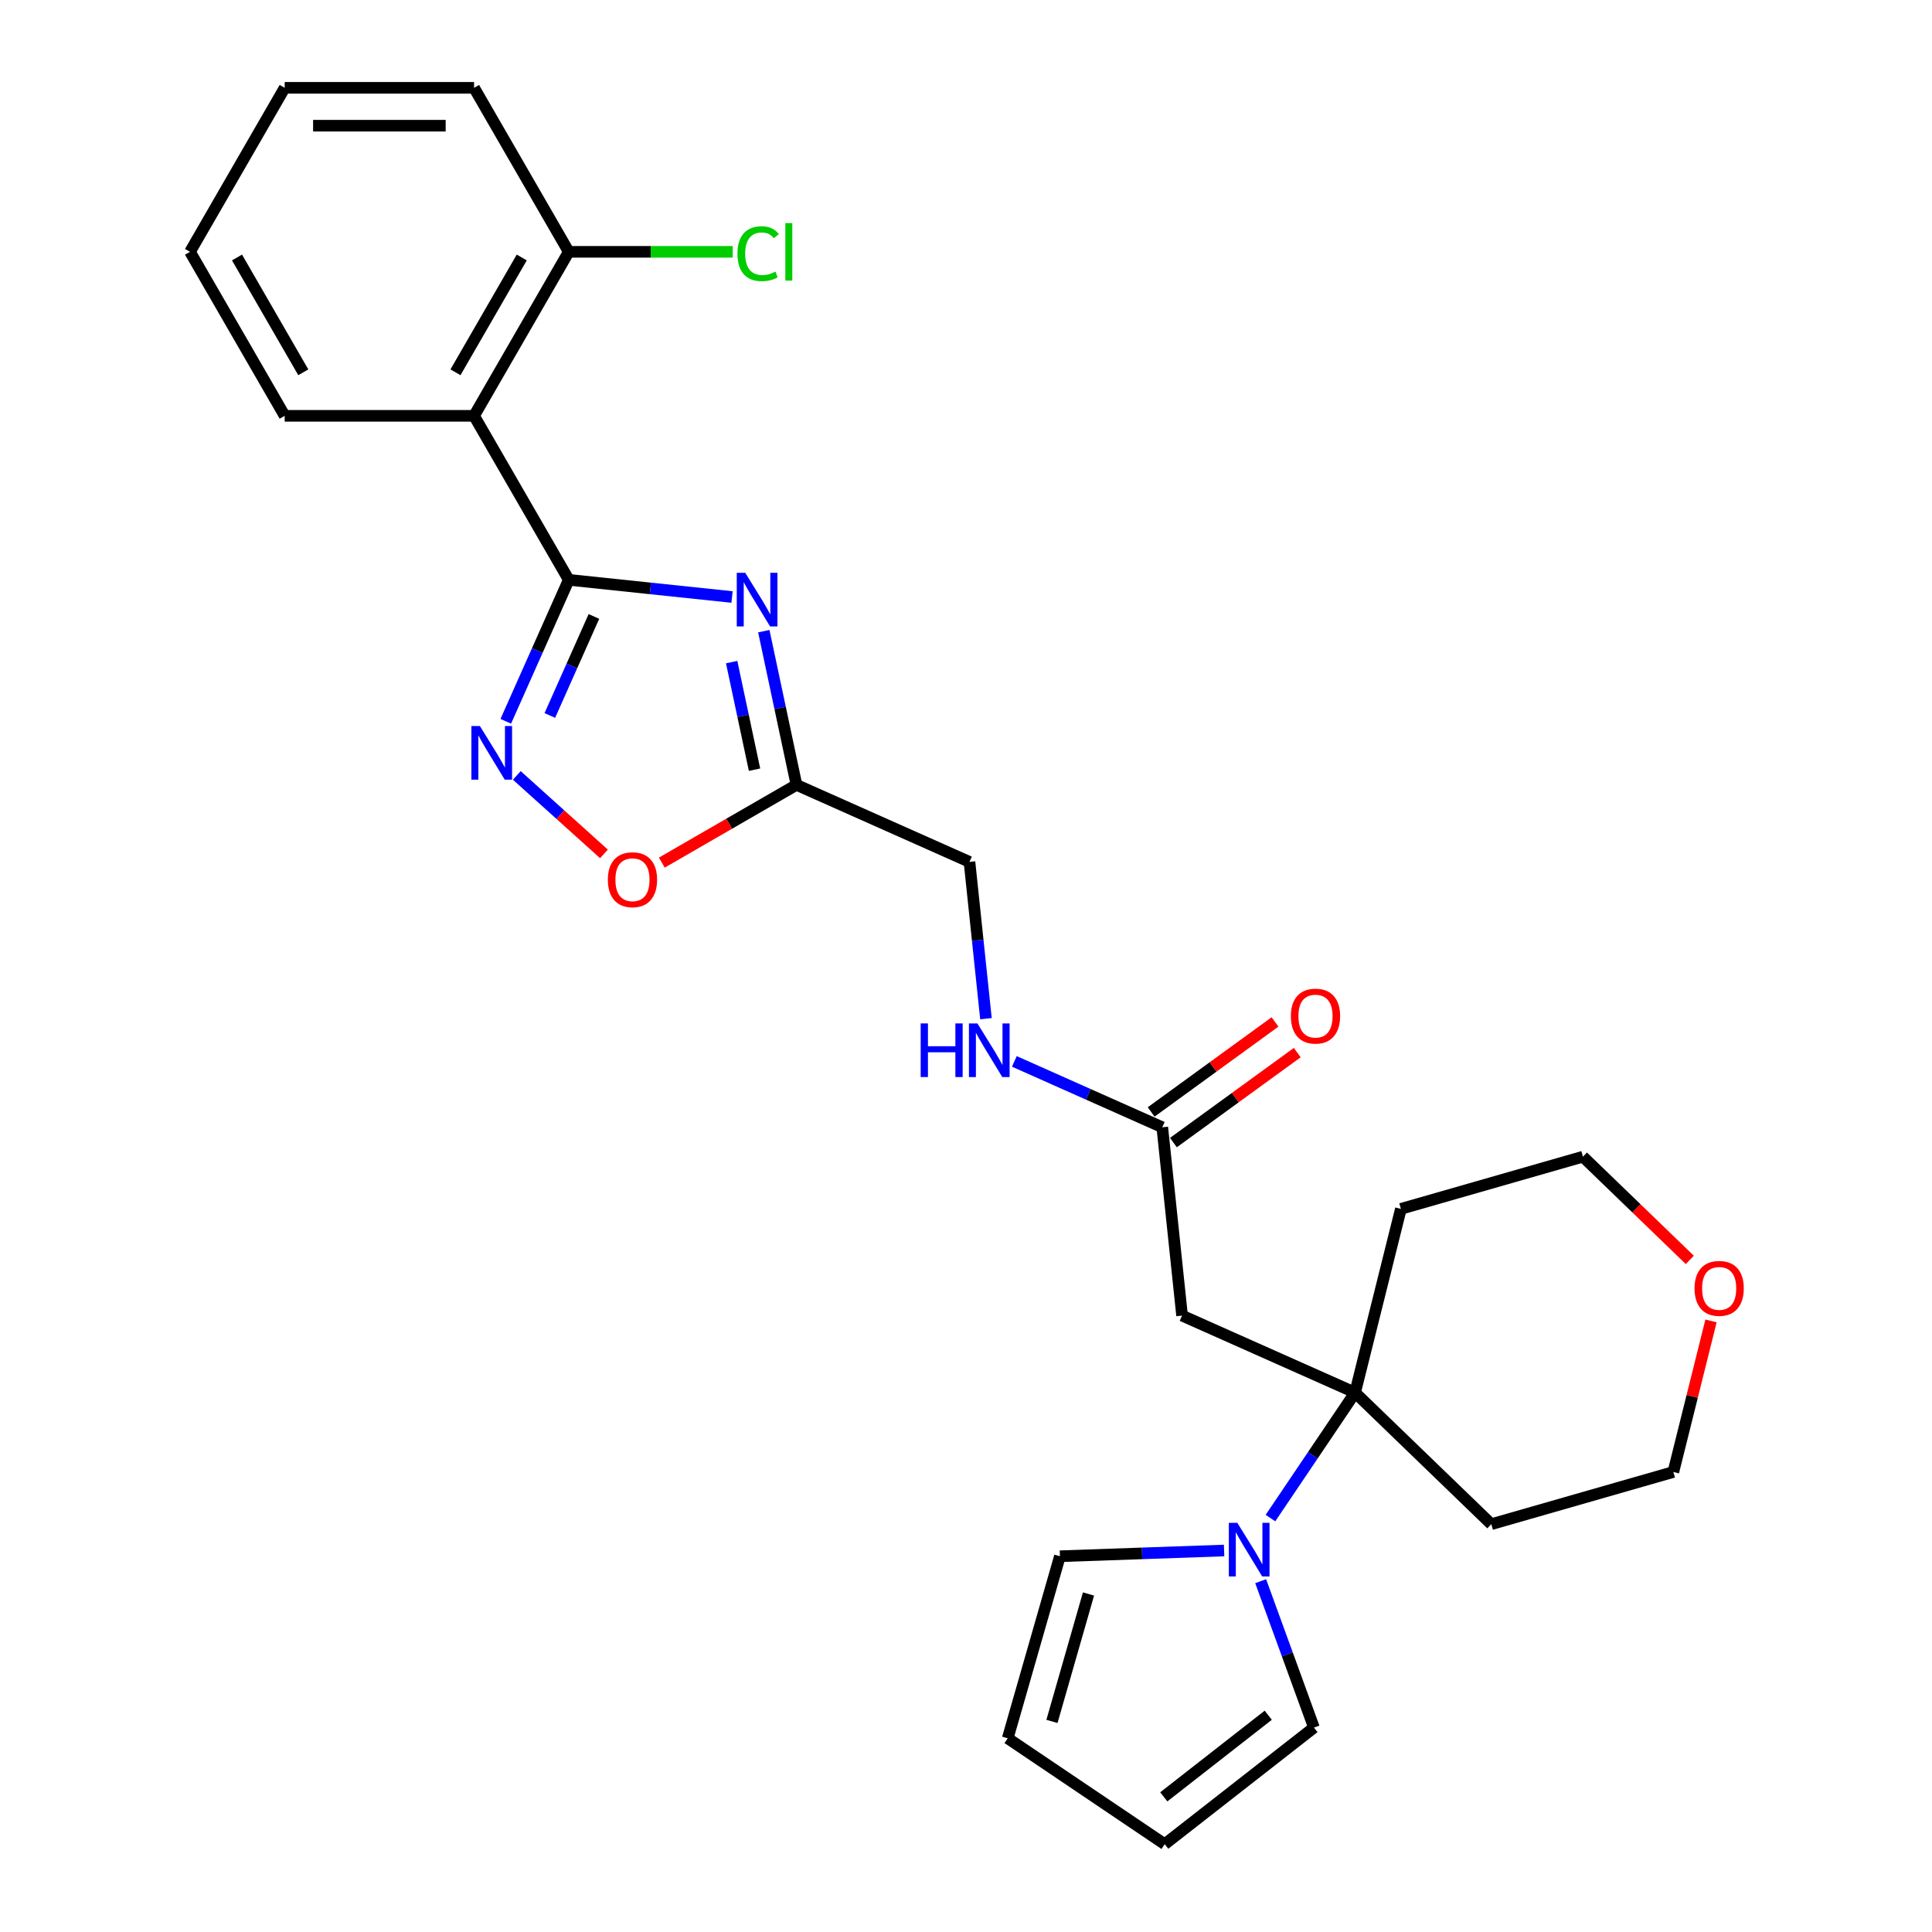 <?xml version='1.0' encoding='iso-8859-1'?>
<svg version='1.1' baseProfile='full'
              xmlns='http://www.w3.org/2000/svg'
                      xmlns:rdkit='http://www.rdkit.org/xml'
                      xmlns:xlink='http://www.w3.org/1999/xlink'
                  xml:space='preserve'
width='1000px' height='1000px' viewBox='0 0 1000 1000'>
<!-- END OF HEADER -->
<rect style='opacity:1.0;fill:#FFFFFF;stroke:none' width='1000' height='1000' x='0' y='0'> </rect>
<path class='bond-0' d='M 294.389,300.122 L 336.642,304.563' style='fill:none;fill-rule:evenodd;stroke:#000000;stroke-width:6px;stroke-linecap:butt;stroke-linejoin:miter;stroke-opacity:1' />
<path class='bond-0' d='M 336.642,304.563 L 378.896,309.004' style='fill:none;fill-rule:evenodd;stroke:#0000FF;stroke-width:6px;stroke-linecap:butt;stroke-linejoin:miter;stroke-opacity:1' />
<path class='bond-1' d='M 294.389,300.122 L 278.09,336.73' style='fill:none;fill-rule:evenodd;stroke:#000000;stroke-width:6px;stroke-linecap:butt;stroke-linejoin:miter;stroke-opacity:1' />
<path class='bond-1' d='M 278.09,336.73 L 261.791,373.339' style='fill:none;fill-rule:evenodd;stroke:#0000FF;stroke-width:6px;stroke-linecap:butt;stroke-linejoin:miter;stroke-opacity:1' />
<path class='bond-1' d='M 307.409,319.078 L 295.999,344.704' style='fill:none;fill-rule:evenodd;stroke:#000000;stroke-width:6px;stroke-linecap:butt;stroke-linejoin:miter;stroke-opacity:1' />
<path class='bond-1' d='M 295.999,344.704 L 284.59,370.33' style='fill:none;fill-rule:evenodd;stroke:#0000FF;stroke-width:6px;stroke-linecap:butt;stroke-linejoin:miter;stroke-opacity:1' />
<path class='bond-2' d='M 294.389,300.122 L 245.378,215.233' style='fill:none;fill-rule:evenodd;stroke:#000000;stroke-width:6px;stroke-linecap:butt;stroke-linejoin:miter;stroke-opacity:1' />
<path class='bond-3' d='M 395.345,326.698 L 403.799,366.473' style='fill:none;fill-rule:evenodd;stroke:#0000FF;stroke-width:6px;stroke-linecap:butt;stroke-linejoin:miter;stroke-opacity:1' />
<path class='bond-3' d='M 403.799,366.473 L 412.254,406.248' style='fill:none;fill-rule:evenodd;stroke:#000000;stroke-width:6px;stroke-linecap:butt;stroke-linejoin:miter;stroke-opacity:1' />
<path class='bond-3' d='M 378.705,342.707 L 384.623,370.549' style='fill:none;fill-rule:evenodd;stroke:#0000FF;stroke-width:6px;stroke-linecap:butt;stroke-linejoin:miter;stroke-opacity:1' />
<path class='bond-3' d='M 384.623,370.549 L 390.541,398.391' style='fill:none;fill-rule:evenodd;stroke:#000000;stroke-width:6px;stroke-linecap:butt;stroke-linejoin:miter;stroke-opacity:1' />
<path class='bond-7' d='M 267.498,401.355 L 290.053,421.663' style='fill:none;fill-rule:evenodd;stroke:#0000FF;stroke-width:6px;stroke-linecap:butt;stroke-linejoin:miter;stroke-opacity:1' />
<path class='bond-7' d='M 290.053,421.663 L 312.608,441.971' style='fill:none;fill-rule:evenodd;stroke:#FF0000;stroke-width:6px;stroke-linecap:butt;stroke-linejoin:miter;stroke-opacity:1' />
<path class='bond-9' d='M 245.378,215.233 L 294.389,130.344' style='fill:none;fill-rule:evenodd;stroke:#000000;stroke-width:6px;stroke-linecap:butt;stroke-linejoin:miter;stroke-opacity:1' />
<path class='bond-9' d='M 235.752,192.697 L 270.06,133.275' style='fill:none;fill-rule:evenodd;stroke:#000000;stroke-width:6px;stroke-linecap:butt;stroke-linejoin:miter;stroke-opacity:1' />
<path class='bond-21' d='M 245.378,215.233 L 147.357,215.233' style='fill:none;fill-rule:evenodd;stroke:#000000;stroke-width:6px;stroke-linecap:butt;stroke-linejoin:miter;stroke-opacity:1' />
<path class='bond-16' d='M 412.254,406.248 L 501.801,446.117' style='fill:none;fill-rule:evenodd;stroke:#000000;stroke-width:6px;stroke-linecap:butt;stroke-linejoin:miter;stroke-opacity:1' />
<path class='bond-27' d='M 412.254,406.248 L 377.406,426.367' style='fill:none;fill-rule:evenodd;stroke:#000000;stroke-width:6px;stroke-linecap:butt;stroke-linejoin:miter;stroke-opacity:1' />
<path class='bond-27' d='M 377.406,426.367 L 342.558,446.487' style='fill:none;fill-rule:evenodd;stroke:#FF0000;stroke-width:6px;stroke-linecap:butt;stroke-linejoin:miter;stroke-opacity:1' />
<path class='bond-4' d='M 701.387,720.824 L 611.84,680.955' style='fill:none;fill-rule:evenodd;stroke:#000000;stroke-width:6px;stroke-linecap:butt;stroke-linejoin:miter;stroke-opacity:1' />
<path class='bond-5' d='M 701.387,720.824 L 679.488,753.29' style='fill:none;fill-rule:evenodd;stroke:#000000;stroke-width:6px;stroke-linecap:butt;stroke-linejoin:miter;stroke-opacity:1' />
<path class='bond-5' d='M 679.488,753.29 L 657.589,785.757' style='fill:none;fill-rule:evenodd;stroke:#0000FF;stroke-width:6px;stroke-linecap:butt;stroke-linejoin:miter;stroke-opacity:1' />
<path class='bond-18' d='M 701.387,720.824 L 771.898,788.915' style='fill:none;fill-rule:evenodd;stroke:#000000;stroke-width:6px;stroke-linecap:butt;stroke-linejoin:miter;stroke-opacity:1' />
<path class='bond-19' d='M 701.387,720.824 L 725.101,625.714' style='fill:none;fill-rule:evenodd;stroke:#000000;stroke-width:6px;stroke-linecap:butt;stroke-linejoin:miter;stroke-opacity:1' />
<path class='bond-10' d='M 633.596,802.54 L 591.104,804.024' style='fill:none;fill-rule:evenodd;stroke:#0000FF;stroke-width:6px;stroke-linecap:butt;stroke-linejoin:miter;stroke-opacity:1' />
<path class='bond-10' d='M 591.104,804.024 L 548.612,805.508' style='fill:none;fill-rule:evenodd;stroke:#000000;stroke-width:6px;stroke-linecap:butt;stroke-linejoin:miter;stroke-opacity:1' />
<path class='bond-11' d='M 652.518,818.418 L 666.309,856.307' style='fill:none;fill-rule:evenodd;stroke:#0000FF;stroke-width:6px;stroke-linecap:butt;stroke-linejoin:miter;stroke-opacity:1' />
<path class='bond-11' d='M 666.309,856.307 L 680.099,894.197' style='fill:none;fill-rule:evenodd;stroke:#000000;stroke-width:6px;stroke-linecap:butt;stroke-linejoin:miter;stroke-opacity:1' />
<path class='bond-6' d='M 611.84,680.955 L 601.594,583.47' style='fill:none;fill-rule:evenodd;stroke:#000000;stroke-width:6px;stroke-linecap:butt;stroke-linejoin:miter;stroke-opacity:1' />
<path class='bond-8' d='M 601.594,583.47 L 563.309,566.425' style='fill:none;fill-rule:evenodd;stroke:#000000;stroke-width:6px;stroke-linecap:butt;stroke-linejoin:miter;stroke-opacity:1' />
<path class='bond-8' d='M 563.309,566.425 L 525.025,549.379' style='fill:none;fill-rule:evenodd;stroke:#0000FF;stroke-width:6px;stroke-linecap:butt;stroke-linejoin:miter;stroke-opacity:1' />
<path class='bond-15' d='M 607.355,591.4 L 639.409,568.112' style='fill:none;fill-rule:evenodd;stroke:#000000;stroke-width:6px;stroke-linecap:butt;stroke-linejoin:miter;stroke-opacity:1' />
<path class='bond-15' d='M 639.409,568.112 L 671.463,544.823' style='fill:none;fill-rule:evenodd;stroke:#FF0000;stroke-width:6px;stroke-linecap:butt;stroke-linejoin:miter;stroke-opacity:1' />
<path class='bond-15' d='M 595.832,575.54 L 627.886,552.252' style='fill:none;fill-rule:evenodd;stroke:#000000;stroke-width:6px;stroke-linecap:butt;stroke-linejoin:miter;stroke-opacity:1' />
<path class='bond-15' d='M 627.886,552.252 L 659.94,528.963' style='fill:none;fill-rule:evenodd;stroke:#FF0000;stroke-width:6px;stroke-linecap:butt;stroke-linejoin:miter;stroke-opacity:1' />
<path class='bond-20' d='M 294.389,130.344 L 336.823,130.344' style='fill:none;fill-rule:evenodd;stroke:#000000;stroke-width:6px;stroke-linecap:butt;stroke-linejoin:miter;stroke-opacity:1' />
<path class='bond-20' d='M 336.823,130.344 L 379.256,130.344' style='fill:none;fill-rule:evenodd;stroke:#00CC00;stroke-width:6px;stroke-linecap:butt;stroke-linejoin:miter;stroke-opacity:1' />
<path class='bond-24' d='M 294.389,130.344 L 245.378,45.455' style='fill:none;fill-rule:evenodd;stroke:#000000;stroke-width:6px;stroke-linecap:butt;stroke-linejoin:miter;stroke-opacity:1' />
<path class='bond-14' d='M 548.612,805.508 L 521.594,899.732' style='fill:none;fill-rule:evenodd;stroke:#000000;stroke-width:6px;stroke-linecap:butt;stroke-linejoin:miter;stroke-opacity:1' />
<path class='bond-14' d='M 563.404,825.045 L 544.491,891.003' style='fill:none;fill-rule:evenodd;stroke:#000000;stroke-width:6px;stroke-linecap:butt;stroke-linejoin:miter;stroke-opacity:1' />
<path class='bond-13' d='M 680.099,894.197 L 602.857,954.545' style='fill:none;fill-rule:evenodd;stroke:#000000;stroke-width:6px;stroke-linecap:butt;stroke-linejoin:miter;stroke-opacity:1' />
<path class='bond-13' d='M 656.444,887.801 L 602.374,930.045' style='fill:none;fill-rule:evenodd;stroke:#000000;stroke-width:6px;stroke-linecap:butt;stroke-linejoin:miter;stroke-opacity:1' />
<path class='bond-12' d='M 510.33,527.271 L 506.066,486.694' style='fill:none;fill-rule:evenodd;stroke:#0000FF;stroke-width:6px;stroke-linecap:butt;stroke-linejoin:miter;stroke-opacity:1' />
<path class='bond-12' d='M 506.066,486.694 L 501.801,446.117' style='fill:none;fill-rule:evenodd;stroke:#000000;stroke-width:6px;stroke-linecap:butt;stroke-linejoin:miter;stroke-opacity:1' />
<path class='bond-30' d='M 602.857,954.545 L 521.594,899.732' style='fill:none;fill-rule:evenodd;stroke:#000000;stroke-width:6px;stroke-linecap:butt;stroke-linejoin:miter;stroke-opacity:1' />
<path class='bond-17' d='M 874.642,652.115 L 846.984,625.405' style='fill:none;fill-rule:evenodd;stroke:#FF0000;stroke-width:6px;stroke-linecap:butt;stroke-linejoin:miter;stroke-opacity:1' />
<path class='bond-17' d='M 846.984,625.405 L 819.325,598.695' style='fill:none;fill-rule:evenodd;stroke:#000000;stroke-width:6px;stroke-linecap:butt;stroke-linejoin:miter;stroke-opacity:1' />
<path class='bond-29' d='M 885.618,683.705 L 875.87,722.801' style='fill:none;fill-rule:evenodd;stroke:#FF0000;stroke-width:6px;stroke-linecap:butt;stroke-linejoin:miter;stroke-opacity:1' />
<path class='bond-29' d='M 875.87,722.801 L 866.122,761.897' style='fill:none;fill-rule:evenodd;stroke:#000000;stroke-width:6px;stroke-linecap:butt;stroke-linejoin:miter;stroke-opacity:1' />
<path class='bond-23' d='M 771.898,788.915 L 866.122,761.897' style='fill:none;fill-rule:evenodd;stroke:#000000;stroke-width:6px;stroke-linecap:butt;stroke-linejoin:miter;stroke-opacity:1' />
<path class='bond-22' d='M 725.101,625.714 L 819.325,598.695' style='fill:none;fill-rule:evenodd;stroke:#000000;stroke-width:6px;stroke-linecap:butt;stroke-linejoin:miter;stroke-opacity:1' />
<path class='bond-25' d='M 147.357,215.233 L 98.346,130.344' style='fill:none;fill-rule:evenodd;stroke:#000000;stroke-width:6px;stroke-linecap:butt;stroke-linejoin:miter;stroke-opacity:1' />
<path class='bond-25' d='M 156.983,192.697 L 122.675,133.275' style='fill:none;fill-rule:evenodd;stroke:#000000;stroke-width:6px;stroke-linecap:butt;stroke-linejoin:miter;stroke-opacity:1' />
<path class='bond-28' d='M 245.378,45.455 L 147.357,45.455' style='fill:none;fill-rule:evenodd;stroke:#000000;stroke-width:6px;stroke-linecap:butt;stroke-linejoin:miter;stroke-opacity:1' />
<path class='bond-28' d='M 230.675,65.059 L 162.06,65.059' style='fill:none;fill-rule:evenodd;stroke:#000000;stroke-width:6px;stroke-linecap:butt;stroke-linejoin:miter;stroke-opacity:1' />
<path class='bond-26' d='M 98.346,130.344 L 147.357,45.455' style='fill:none;fill-rule:evenodd;stroke:#000000;stroke-width:6px;stroke-linecap:butt;stroke-linejoin:miter;stroke-opacity:1' />
<path  class='atom-1' d='M 385.738 296.488
L 394.834 311.191
Q 395.736 312.642, 397.186 315.269
Q 398.637 317.896, 398.716 318.053
L 398.716 296.488
L 402.401 296.488
L 402.401 324.248
L 398.598 324.248
L 388.835 308.172
Q 387.698 306.29, 386.483 304.134
Q 385.306 301.977, 384.953 301.311
L 384.953 324.248
L 381.346 324.248
L 381.346 296.488
L 385.738 296.488
' fill='#0000FF'/>
<path  class='atom-2' d='M 248.384 375.789
L 257.48 390.493
Q 258.382 391.943, 259.833 394.57
Q 261.284 397.197, 261.362 397.354
L 261.362 375.789
L 265.048 375.789
L 265.048 403.549
L 261.244 403.549
L 251.481 387.473
Q 250.344 385.591, 249.129 383.435
Q 247.953 381.279, 247.6 380.612
L 247.6 403.549
L 243.993 403.549
L 243.993 375.789
L 248.384 375.789
' fill='#0000FF'/>
<path  class='atom-6' d='M 640.438 788.207
L 649.534 802.911
Q 650.436 804.361, 651.887 806.988
Q 653.338 809.615, 653.416 809.772
L 653.416 788.207
L 657.102 788.207
L 657.102 815.967
L 653.298 815.967
L 643.535 799.892
Q 642.398 798.01, 641.183 795.853
Q 640.007 793.697, 639.654 793.03
L 639.654 815.967
L 636.047 815.967
L 636.047 788.207
L 640.438 788.207
' fill='#0000FF'/>
<path  class='atom-8' d='M 314.622 455.337
Q 314.622 448.671, 317.915 444.947
Q 321.209 441.222, 327.364 441.222
Q 333.52 441.222, 336.814 444.947
Q 340.107 448.671, 340.107 455.337
Q 340.107 462.081, 336.774 465.923
Q 333.442 469.726, 327.364 469.726
Q 321.248 469.726, 317.915 465.923
Q 314.622 462.12, 314.622 455.337
M 327.364 466.59
Q 331.599 466.59, 333.873 463.767
Q 336.186 460.904, 336.186 455.337
Q 336.186 449.887, 333.873 447.142
Q 331.599 444.358, 327.364 444.358
Q 323.13 444.358, 320.817 447.103
Q 318.542 449.848, 318.542 455.337
Q 318.542 460.944, 320.817 463.767
Q 323.13 466.59, 327.364 466.59
' fill='#FF0000'/>
<path  class='atom-13' d='M 476.543 529.721
L 480.307 529.721
L 480.307 541.523
L 494.501 541.523
L 494.501 529.721
L 498.265 529.721
L 498.265 557.481
L 494.501 557.481
L 494.501 544.66
L 480.307 544.66
L 480.307 557.481
L 476.543 557.481
L 476.543 529.721
' fill='#0000FF'/>
<path  class='atom-13' d='M 505.911 529.721
L 515.007 544.425
Q 515.909 545.875, 517.359 548.502
Q 518.81 551.129, 518.889 551.286
L 518.889 529.721
L 522.574 529.721
L 522.574 557.481
L 518.771 557.481
L 509.008 541.405
Q 507.871 539.523, 506.656 537.367
Q 505.479 535.211, 505.126 534.544
L 505.126 557.481
L 501.519 557.481
L 501.519 529.721
L 505.911 529.721
' fill='#0000FF'/>
<path  class='atom-16' d='M 668.152 525.933
Q 668.152 519.267, 671.446 515.543
Q 674.739 511.818, 680.895 511.818
Q 687.051 511.818, 690.344 515.543
Q 693.638 519.267, 693.638 525.933
Q 693.638 532.677, 690.305 536.519
Q 686.972 540.322, 680.895 540.322
Q 674.778 540.322, 671.446 536.519
Q 668.152 532.716, 668.152 525.933
M 680.895 537.186
Q 685.13 537.186, 687.404 534.363
Q 689.717 531.501, 689.717 525.933
Q 689.717 520.483, 687.404 517.738
Q 685.13 514.954, 680.895 514.954
Q 676.66 514.954, 674.347 517.699
Q 672.073 520.444, 672.073 525.933
Q 672.073 531.54, 674.347 534.363
Q 676.66 537.186, 680.895 537.186
' fill='#FF0000'/>
<path  class='atom-18' d='M 877.093 666.865
Q 877.093 660.2, 880.387 656.475
Q 883.68 652.75, 889.836 652.75
Q 895.992 652.75, 899.285 656.475
Q 902.579 660.2, 902.579 666.865
Q 902.579 673.609, 899.246 677.452
Q 895.913 681.255, 889.836 681.255
Q 883.719 681.255, 880.387 677.452
Q 877.093 673.648, 877.093 666.865
M 889.836 678.118
Q 894.07 678.118, 896.344 675.295
Q 898.658 672.433, 898.658 666.865
Q 898.658 661.415, 896.344 658.671
Q 894.07 655.887, 889.836 655.887
Q 885.601 655.887, 883.288 658.631
Q 881.014 661.376, 881.014 666.865
Q 881.014 672.472, 883.288 675.295
Q 885.601 678.118, 889.836 678.118
' fill='#FF0000'/>
<path  class='atom-21' d='M 381.707 131.304
Q 381.707 124.404, 384.922 120.796
Q 388.176 117.15, 394.332 117.15
Q 400.056 117.15, 403.115 121.188
L 400.527 123.306
Q 398.292 120.365, 394.332 120.365
Q 390.137 120.365, 387.902 123.188
Q 385.706 125.972, 385.706 131.304
Q 385.706 136.794, 387.98 139.617
Q 390.293 142.44, 394.763 142.44
Q 397.821 142.44, 401.389 140.597
L 402.487 143.537
Q 401.037 144.478, 398.841 145.027
Q 396.645 145.576, 394.214 145.576
Q 388.176 145.576, 384.922 141.891
Q 381.707 138.205, 381.707 131.304
' fill='#00CC00'/>
<path  class='atom-21' d='M 406.487 115.464
L 410.094 115.464
L 410.094 145.223
L 406.487 145.223
L 406.487 115.464
' fill='#00CC00'/>
</svg>
